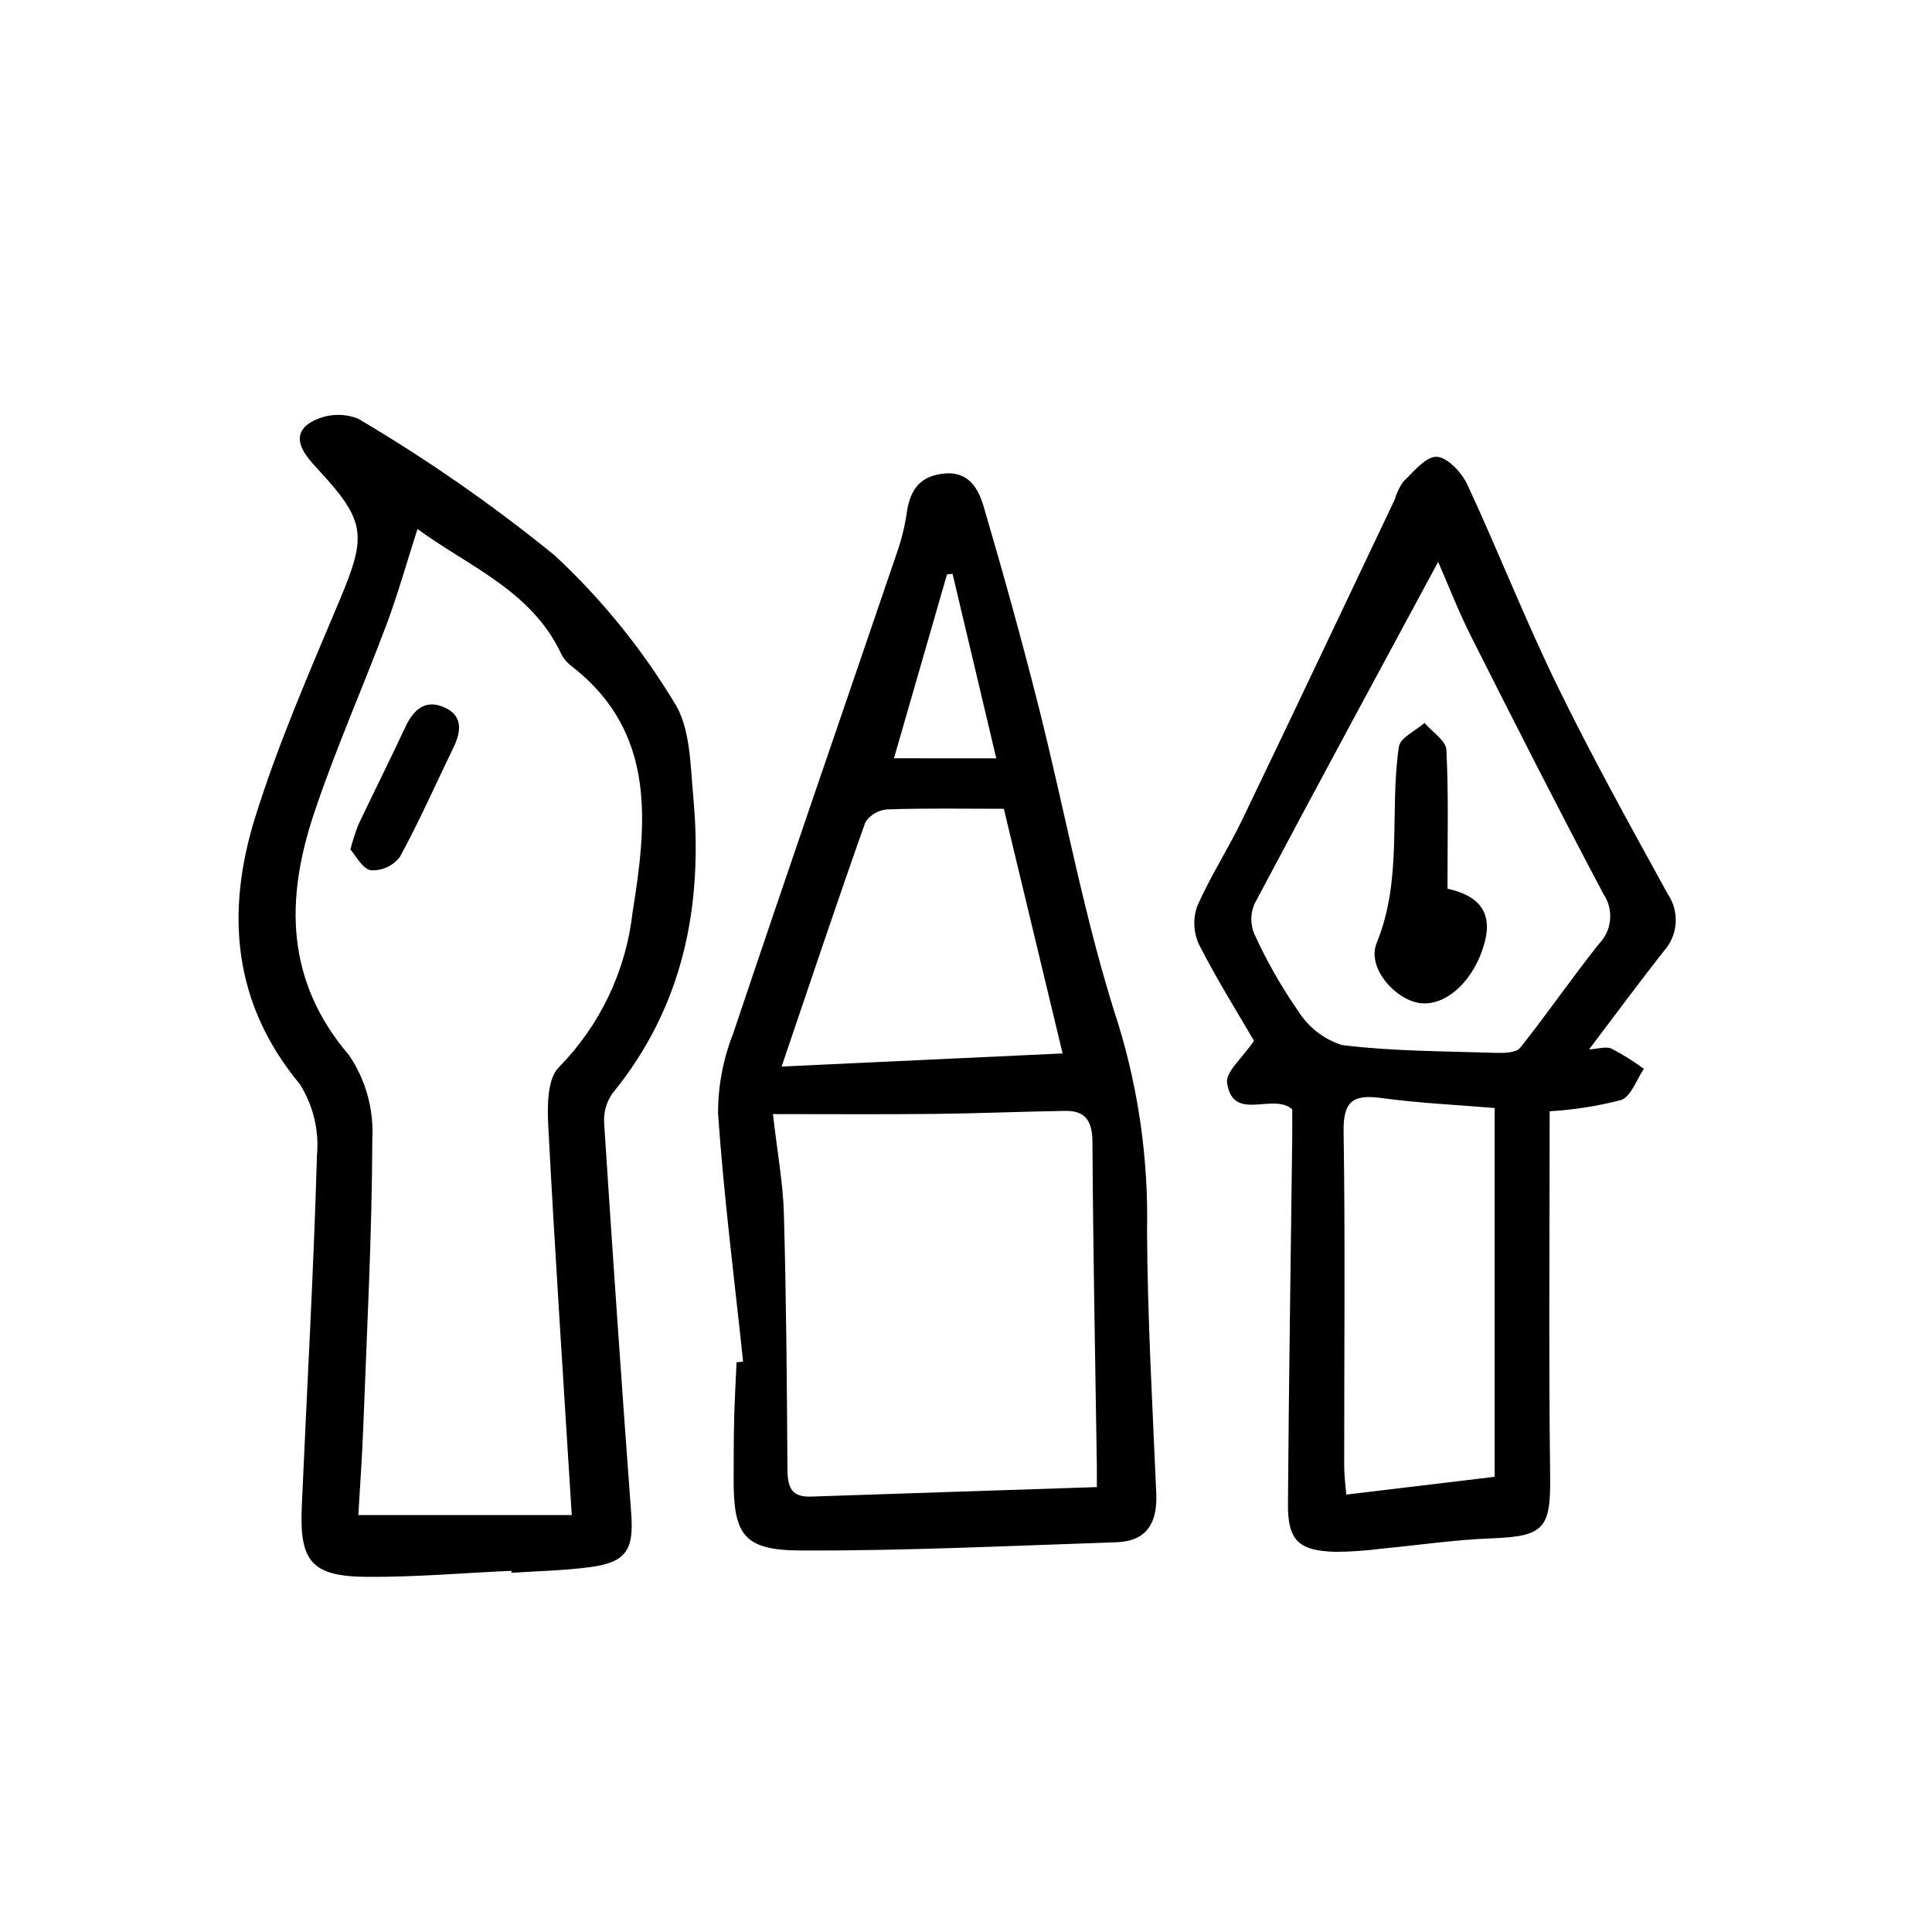 <?xml version="1.0" encoding="UTF-8"?>
<!-- Uploaded to: SVG Repo, www.svgrepo.com, Generator: SVG Repo Mixer Tools -->
<svg fill="#000000" width="800px" height="800px" version="1.1" viewBox="144 144 512 512" xmlns="http://www.w3.org/2000/svg">
 <path d="m340.93 504.85c-2.309-21.902-5.109-43.766-6.637-65.723h0.004c-0.031-7.231 1.312-14.398 3.965-21.125 14.293-42.598 28.973-85.074 43.465-127.61h-0.004c1.164-3.289 2.004-6.68 2.519-10.125 0.789-5.773 2.949-9.828 9.391-10.707 6.961-0.953 9.621 3.773 11.082 8.793 5.141 17.527 10.039 35.129 14.508 52.84 7.106 28.129 12.223 56.875 21.191 84.383h0.004c5.394 17.676 7.945 36.102 7.559 54.582 0.117 23.23 1.461 46.461 2.445 69.688 0.324 7.664-2.445 12.594-10.578 12.871-27.867 0.918-55.742 2.293-83.605 2.18-15.25-0.055-17.906-4.16-17.82-19.352 0.035-5.234 0-10.469 0.145-15.703 0.125-4.938 0.414-9.871 0.629-14.809zm7.91-65.605c1.168 10.258 2.676 18.285 2.898 26.344 0.625 22.348 0.801 44.707 0.938 67.066 0.031 4.59 0.332 8.16 6.207 7.961 25.191-0.863 50.34-1.672 75.797-2.519v-5.16c-0.422-28.758-1.008-57.52-1.168-86.277-0.035-5.488-1.77-8.348-7.234-8.262-11.547 0.18-23.094 0.68-34.641 0.801-13.906 0.156-27.809 0.047-42.797 0.047zm76.762-16.074c-5.184-21.578-10.305-42.879-15.574-64.832-10.578 0-20.707-0.188-30.816 0.156v0.004c-2.379 0.145-4.551 1.395-5.871 3.375-7.512 21.16-14.641 42.492-22.203 64.773zm-17.578-78.199-11.586-48.898-1.473 0.141c-4.609 15.977-9.215 31.953-14.055 48.738zm-128.5 215.31c-12.762 0.578-25.523 1.691-38.289 1.602-14.586-0.102-17.898-4.031-17.266-18.516 1.355-31.055 3.133-62.098 4.031-93.168 0.598-6.621-0.996-13.254-4.535-18.879-17.887-21.562-19.648-45.66-11.844-70.711 6.102-19.602 14.402-38.555 22.379-57.531 7.25-17.262 7.008-20.969-5.918-34.898-3.309-3.566-7.125-8.133-2.445-11.812 3.91-2.598 8.836-3.137 13.215-1.445 18.27 10.766 35.703 22.891 52.156 36.273 12.32 11.461 22.984 24.586 31.684 38.992 4.301 6.688 4.242 16.539 5.039 25.066 2.637 28.762-2.613 55.496-21.445 78.535l-0.004-0.004c-1.613 2.312-2.379 5.113-2.176 7.93 2.231 34.5 4.621 68.996 7.176 103.48 0.707 9.461-1.289 12.844-10.883 14.105-6.898 0.926-13.898 1.047-20.859 1.512zm-24.887-276.09c-2.887 8.996-5.195 17.262-8.188 25.262-6.297 16.828-13.637 33.297-19.301 50.332-7.508 22.574-7.508 44.133 9.375 63.887 4.387 6.484 6.543 14.223 6.144 22.039-0.082 25.543-1.441 51.082-2.402 76.621-0.301 7.984-0.891 15.957-1.309 23.176l56.562-0.004c-2.195-35.492-4.453-69.375-6.231-103.28-0.277-5.211-0.223-12.48 2.883-15.461 10.883-11.102 17.734-25.527 19.465-40.973 3.805-23.68 6.41-47.762-16.152-65.25-1.168-0.879-2.125-2.016-2.789-3.32-7.859-16.75-24.551-23.102-38.059-33.039zm300.04 154.3c0 32.301-0.277 64.488 0.125 96.664 0.172 13.863-1.512 15.992-15.438 16.516-9.82 0.367-19.594 1.84-29.391 2.754v0.004c-4.027 0.527-8.082 0.805-12.141 0.824-9.703-0.301-12.594-3.023-12.508-12.734 0.227-32.242 0.734-64.512 1.129-96.766 0.031-2.59 0-5.176 0-7.769-5.125-4.535-15.672 3.562-17.266-6.992-0.438-2.918 4.031-6.578 7.133-11.168-4.309-7.41-9.828-16.219-14.531-25.441v-0.004c-1.5-3.168-1.699-6.797-0.555-10.105 3.445-7.949 8.254-15.305 12.016-23.137 13.574-28.215 26.934-56.48 40.363-84.742h0.004c0.469-1.672 1.219-3.258 2.211-4.688 2.754-2.625 5.953-6.731 8.887-6.656 2.828 0.074 6.629 4.125 8.117 7.309 8.203 17.633 15.285 35.77 23.797 53.227 9.133 18.738 19.266 37 29.312 55.277l-0.004 0.004c3.219 4.684 2.801 10.965-1.008 15.184-6.594 8.363-12.906 16.949-19.805 26.051 2.312-0.125 4.481-0.875 6-0.191 2.969 1.562 5.82 3.348 8.52 5.34-1.961 2.863-3.34 7.25-5.996 8.258-6.211 1.613-12.566 2.613-18.973 2.984zm-29.547-145.6c-16.156 29.973-32.551 60.234-48.672 90.641h-0.004c-1.105 2.531-1.125 5.41-0.051 7.957 3.242 7.129 7.121 13.953 11.59 20.387 2.676 4.312 6.805 7.531 11.641 9.07 13.488 1.672 27.207 1.629 40.809 2.07 2.176 0.066 5.356 0 6.414-1.34 7.176-8.996 13.695-18.512 20.859-27.512v-0.004c3.5-3.555 4.012-9.082 1.223-13.219-11.926-22.516-23.477-45.238-34.949-68.016-3.496-6.887-6.293-14.172-8.859-20.02zm14.965 242.48v-97.738c-10.191-0.852-20.059-1.289-29.801-2.625-7.316-1.008-10.359 0.422-10.227 8.762 0.457 29.598 0.137 59.219 0.16 88.828 0 2.488 0.352 4.977 0.551 7.481zm-297.78-160.74c2.977 0.152 5.832-1.164 7.648-3.527 5.141-9.375 9.441-19.211 14.141-28.832 2.188-4.473 2.66-8.766-2.629-10.938-5.039-2.07-8.062 1.008-10.141 5.512-4.031 8.656-8.324 17.195-12.418 25.82-0.809 2.117-1.492 4.281-2.055 6.473 1.48 1.629 3.191 5.117 5.453 5.492zm285.01-31.871c-0.125-2.488-3.777-4.785-5.805-7.176-2.359 2.082-6.445 3.906-6.797 6.281-2.555 17.211 1.098 34.918-5.883 52.012-2.734 6.699 5.117 15.191 11.543 15.965 6.973 0.848 14.391-6.133 17.043-16 2.262-8.395-1.867-12.594-9.824-14.324-0.02-12.957 0.316-24.871-0.297-36.758z"/>
</svg>
